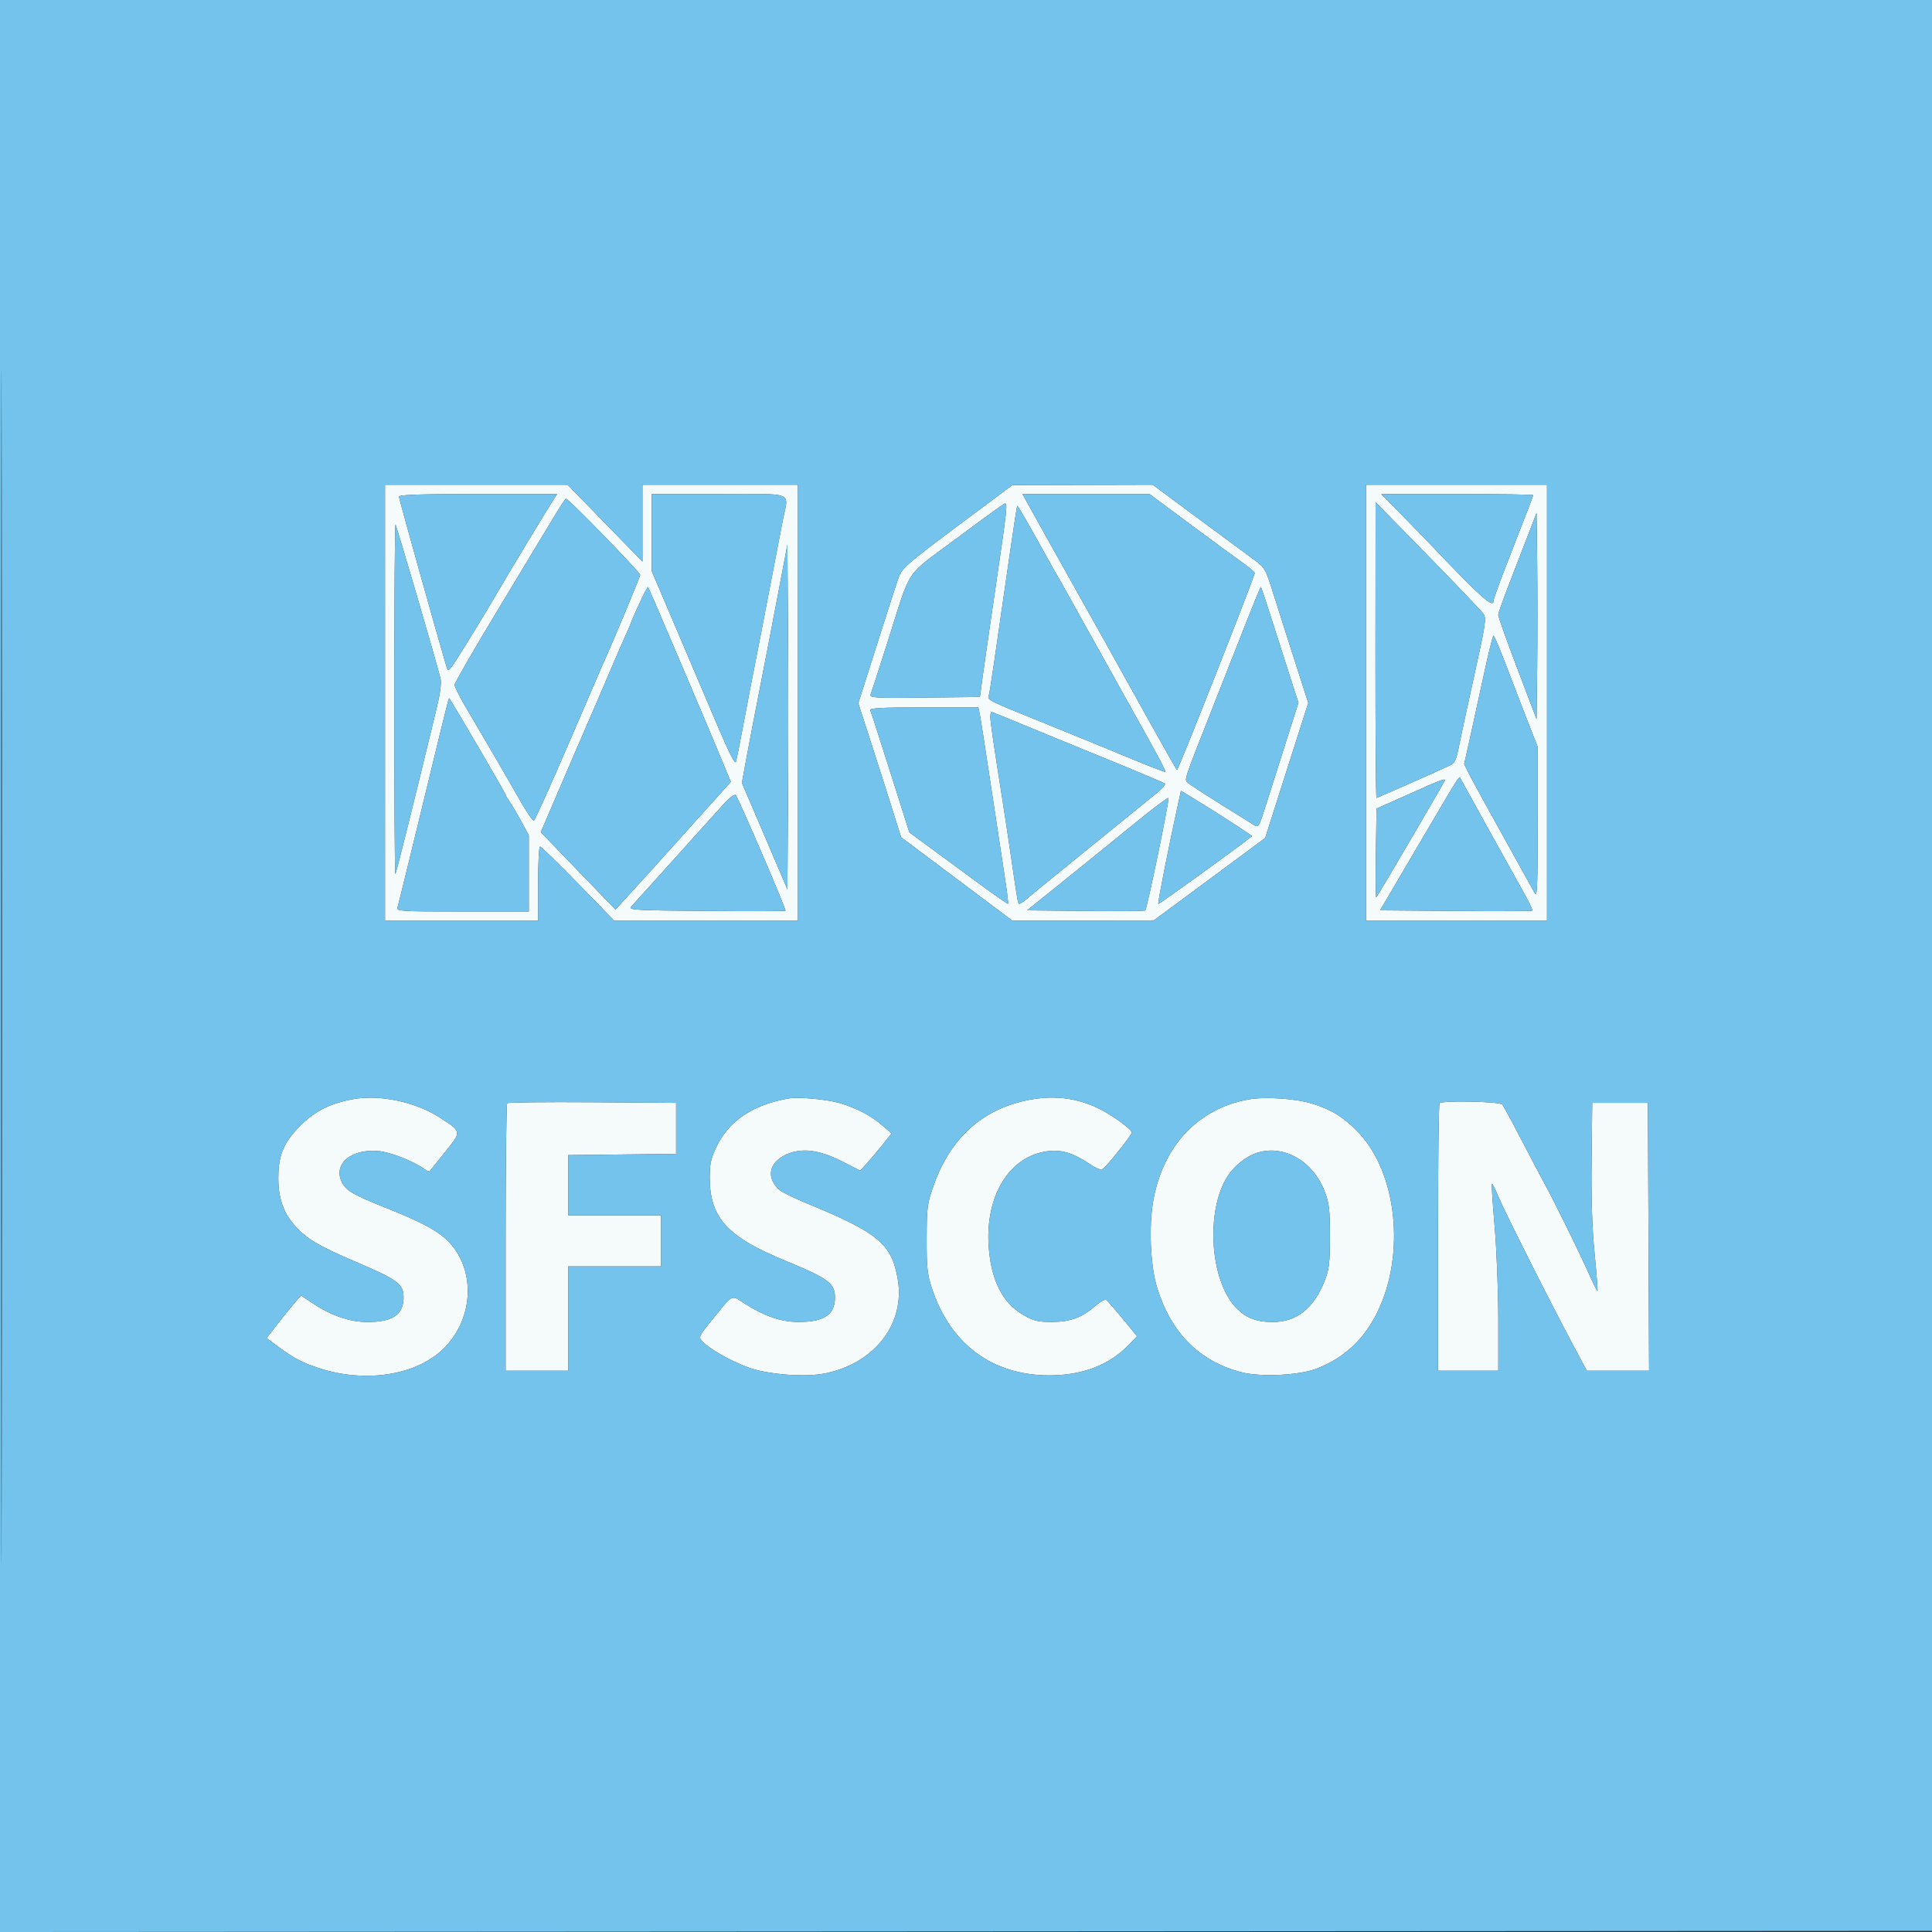 <svg xmlns="http://www.w3.org/2000/svg" width="833" height="833" viewBox="0 0 833 833" version="1.1"><rect x="0" y="0" width="833" height="833" fill="#333333" stroke="none"/><path d="M 166 303 L 166 397 199 397 L 232 397 232 381 C 232 372.200, 232.382 365, 232.850 365 C 233.317 365, 240.713 372.200, 249.284 381 L 264.869 397 304.434 397 L 344 397 344 303 L 344 209 310.500 209 L 277 209 277 225.570 L 277 242.140 260.859 225.570 L 244.717 209 205.359 209 L 166 209 166 303 M 412.810 226.823 C 392.011 242.344, 388.940 244.988, 387.641 248.500 C 386.826 250.700, 383.384 261.275, 379.991 272 C 376.599 282.725, 372.974 294.128, 371.936 297.339 L 370.050 303.178 374.963 318.339 C 377.665 326.678, 381.821 339.685, 384.198 347.244 L 388.521 360.987 412.510 378.967 L 436.500 396.946 466.862 396.973 L 497.224 397 508.362 388.797 C 514.488 384.285, 525.350 376.251, 532.500 370.942 L 545.500 361.291 548.173 352.895 C 549.643 348.278, 553.819 335.179, 557.453 323.787 L 564.061 303.074 560.927 293.287 C 559.202 287.904, 556.563 279.675, 555.061 275 C 553.559 270.325, 550.793 261.620, 548.915 255.655 C 545.609 245.156, 545.341 244.695, 540.500 241.174 C 537.750 239.173, 526.840 231.116, 516.255 223.268 L 497.011 209 466.755 209.073 L 436.500 209.146 412.810 226.823 M 589 303 L 589 397 628 397 L 667 397 667 303 L 667 209 628 209 L 589 209 589 303 M 172 214.135 C 172 214.967, 189.131 276.196, 192.646 287.928 C 193.016 289.164, 193.254 289.164, 194.427 287.928 C 195.685 286.600, 209.252 264.528, 216.509 252 C 220.184 245.656, 236.568 218.592, 238.757 215.250 L 240.230 213 206.115 213 C 181.341 213, 172 213.311, 172 214.135 M 281 229.619 L 281 246.238 291.919 271.869 C 297.925 285.966, 305.973 304.883, 309.803 313.906 C 314.539 325.066, 316.946 329.703, 317.327 328.406 C 317.636 327.358, 319.277 319.075, 320.974 310 C 322.670 300.925, 324.484 291.475, 325.004 289 C 325.524 286.525, 328.230 272.575, 331.018 258 C 333.806 243.425, 336.743 228.189, 337.544 224.143 C 340.012 211.676, 343.284 213, 310 213 L 281 213 281 229.619 M 444.309 219.250 C 446.223 222.688, 449.036 227.750, 450.560 230.500 C 453.651 236.079, 474.468 273.266, 477.990 279.500 C 479.233 281.700, 486.306 294.413, 493.708 307.750 C 501.110 321.087, 507.306 332, 507.478 332 C 508.042 332, 541 248.472, 541 247.042 C 541 246.628, 538.413 244.463, 535.250 242.230 C 532.087 239.997, 521.876 232.507, 512.558 225.585 L 495.616 213 468.222 213 L 440.828 213 444.309 219.250 M 604.022 221.643 C 608.685 226.397, 613.850 231.706, 615.500 233.442 C 639.129 258.291, 644 262.622, 644 258.785 C 644 258.181, 646.294 251.795, 649.097 244.594 C 659.945 216.728, 661 213.971, 661 213.493 C 661 213.222, 646.272 213, 628.272 213 L 595.544 213 604.022 221.643 M 238.894 222.765 C 236.360 227.019, 225.673 244.737, 215.144 262.139 C 204.615 279.540, 196 294.445, 196 295.262 C 196 296.079, 197.962 300.066, 200.361 304.123 C 209.548 319.663, 218.970 335.859, 224.018 344.788 C 226.906 349.897, 229.670 353.943, 230.161 353.780 C 230.651 353.616, 237.133 339.311, 244.566 321.991 C 251.998 304.671, 258.688 289.150, 259.433 287.500 C 264.540 276.186, 276 248.757, 276 247.846 C 276 246.736, 245.110 214.987, 244.058 215.015 C 243.751 215.023, 241.427 218.511, 238.894 222.765 M 412.500 232.094 C 389.500 249.265, 393.295 243.514, 382.402 277.715 C 378.861 288.834, 375.696 298.629, 375.368 299.484 C 374.838 300.866, 377.402 301.007, 398.636 300.768 L 422.500 300.500 423.645 292 C 424.275 287.325, 426.862 269.418, 429.395 252.207 C 434.195 219.589, 434.485 216.947, 433.250 217.082 C 432.837 217.126, 423.500 223.882, 412.500 232.094 M 593.048 280.250 C 593.022 315.313, 593.218 344, 593.485 344 C 593.915 344, 618.467 333.158, 625.083 330.046 C 627.233 329.035, 627.884 327.713, 628.962 322.165 C 629.675 318.499, 632.690 304.532, 635.663 291.126 C 640.566 269.017, 640.930 266.555, 639.587 264.626 C 638.773 263.457, 627.979 252.150, 615.601 239.500 L 593.096 216.500 593.048 280.250 M 435.684 236.750 C 428.637 285.842, 426.916 297.485, 426.417 299.475 C 425.776 302.027, 424.249 301.253, 452.500 312.695 C 464.050 317.373, 479.954 323.888, 487.843 327.173 C 495.732 330.459, 502.343 332.991, 502.534 332.800 C 502.724 332.609, 499.622 326.613, 495.639 319.476 C 472.851 278.640, 462.937 260.846, 459.993 255.500 C 458.176 252.200, 456.139 248.600, 455.467 247.500 C 454.795 246.400, 452.896 243.025, 451.248 240 C 446.195 230.727, 438.895 218, 438.628 218 C 438.489 218, 437.164 226.438, 435.684 236.750 M 659.171 229.802 C 657.340 234.586, 653.628 244.191, 650.921 251.146 C 648.215 258.101, 645.990 264.401, 645.979 265.146 C 645.967 265.891, 649.680 276.312, 654.229 288.304 L 662.500 310.108 662.769 287.486 C 662.917 275.044, 662.917 255.018, 662.769 242.984 L 662.500 221.105 659.171 229.802 M 170 301.500 C 170 343.208, 170.206 377.127, 170.458 376.875 C 170.845 376.489, 178.779 344.619, 188.226 305.500 C 189.820 298.903, 190.393 294.479, 189.913 292.500 C 188.229 285.571, 171.011 226.678, 170.528 226.195 C 170.238 225.904, 170 259.792, 170 301.500 M 335.636 255.134 C 333.512 266.335, 329.835 285.400, 327.466 297.500 C 325.097 309.600, 322.419 323.570, 321.514 328.544 L 319.868 337.588 325.010 349.544 C 327.839 356.120, 332.256 366.450, 334.826 372.500 L 339.500 383.500 339.762 346.250 C 339.906 325.762, 339.906 292.298, 339.762 271.884 L 339.500 234.769 335.636 255.134 M 275.535 260.493 C 273.591 264.759, 272 268.405, 272 268.595 C 272 268.785, 270.919 271.317, 269.598 274.220 C 268.277 277.124, 265.295 284, 262.972 289.500 C 260.649 295, 257.950 301.300, 256.973 303.500 C 254.951 308.056, 236.511 350.856, 234.498 355.663 L 233.174 358.827 249.267 375.499 L 265.360 392.172 268.873 388.336 C 278.719 377.585, 283.152 372.698, 290.074 364.963 C 294.239 360.309, 301.575 352.143, 306.375 346.818 L 315.103 337.135 311.458 328.318 C 304.975 312.631, 279.791 253.512, 279.425 253.118 C 279.230 252.908, 277.479 256.227, 275.535 260.493 M 537.752 267.250 C 534.668 275.087, 528.245 291.400, 523.477 303.500 C 510.046 337.594, 510.573 336.013, 512.139 337.494 C 512.888 338.202, 519.125 342.273, 526 346.541 C 532.875 350.810, 539.444 354.916, 540.598 355.667 C 542.634 356.991, 542.808 356.680, 546.413 345.266 C 548.457 338.795, 552.315 326.626, 554.987 318.223 L 559.845 302.947 557.481 295.723 C 556.182 291.751, 552.590 280.512, 549.501 270.750 C 546.412 260.988, 543.766 253, 543.622 253 C 543.477 253, 540.836 259.413, 537.752 267.250 M 639.573 291.750 C 637.475 301.512, 634.751 314, 633.520 319.500 L 631.282 329.500 633.286 333.500 C 634.388 335.700, 640.925 347.625, 647.813 360 C 654.701 372.375, 660.933 383.625, 661.662 385 C 662.787 387.121, 662.989 382.541, 662.994 354.770 L 663 322.040 659.168 312.270 C 657.060 306.897, 652.897 296.091, 649.918 288.257 C 646.938 280.423, 644.250 274.010, 643.944 274.007 C 643.639 274.003, 641.672 281.988, 639.573 291.750 M 189.599 316.750 C 179.729 357.513, 171.873 389.661, 171.393 391.250 C 170.899 392.888, 172.691 393, 199.433 393 L 228 393 228 376.562 L 228 360.123 224.847 354.312 C 223.113 351.115, 220.863 347.306, 219.847 345.846 C 218.831 344.386, 218 342.971, 218 342.701 C 218 342.041, 193.995 301, 193.609 301 C 193.501 301, 191.696 308.087, 189.599 316.750 M 375.246 306.250 C 375.968 308.210, 380.368 321.901, 386.479 341.200 L 392.084 358.900 398.792 363.816 C 402.481 366.519, 411.987 373.517, 419.916 379.367 C 427.844 385.216, 434.471 389.862, 434.641 389.692 C 434.811 389.522, 434.293 385.134, 433.489 379.941 C 432.685 374.749, 429.994 357, 427.509 340.500 C 425.024 324, 422.732 309.262, 422.416 307.750 L 421.841 305 398.314 305 C 379.913 305, 374.886 305.272, 375.246 306.250 M 427 309.131 C 427 311.247, 428.344 320.499, 431.992 343.500 C 433.039 350.100, 434.844 362.025, 436.004 370 C 438.634 388.100, 438.812 389.145, 439.351 389.684 C 439.592 389.926, 441.300 388.812, 443.145 387.209 C 444.990 385.606, 450.360 381.191, 455.079 377.397 C 459.797 373.604, 470.547 364.875, 478.967 358 C 487.388 351.125, 496.235 343.943, 498.627 342.039 C 501.020 340.135, 502.645 338.261, 502.239 337.873 C 501.833 337.485, 490.250 332.584, 476.500 326.981 C 462.750 321.378, 446.216 314.590, 439.758 311.897 C 433.300 309.204, 427.788 307, 427.508 307 C 427.229 307, 427 307.959, 427 309.131 M 628.302 336.226 C 627.762 336.927, 621.777 346.950, 615.003 358.500 C 608.228 370.050, 600.962 382.425, 598.855 386 L 595.025 392.500 627.665 392.764 C 645.617 392.909, 660.486 392.847, 660.707 392.626 C 660.928 392.405, 659.133 388.686, 656.717 384.362 C 645.426 364.148, 636.969 348.901, 633.498 342.500 C 631.410 338.650, 629.608 335.377, 629.494 335.226 C 629.379 335.075, 628.843 335.525, 628.302 336.226 M 607.500 342.380 L 593.500 348.650 593.228 368.014 C 593.078 378.664, 593.145 387.180, 593.377 386.939 C 594.069 386.220, 623 336.883, 623 336.423 C 623 335.555, 621.168 336.259, 607.500 342.380 M 508.021 346.223 C 503.904 365.003, 499.073 389.407, 499.406 389.739 C 499.691 390.024, 537.502 362.671, 539.791 360.524 C 540.046 360.285, 523.165 349.411, 512.839 343.162 L 509.177 340.946 508.021 346.223 M 312.431 346.239 C 310.269 348.592, 304.675 354.788, 300 360.008 C 295.325 365.229, 291.275 369.725, 291 370 C 290.725 370.275, 286.675 374.772, 282 379.992 C 277.325 385.213, 272.857 390.163, 272.071 390.992 C 270.799 392.334, 274.365 392.529, 304.474 392.763 C 323.082 392.908, 338.467 392.866, 338.664 392.669 C 339.116 392.218, 318.335 343.935, 317.200 342.800 C 316.739 342.339, 314.593 343.886, 312.431 346.239 M 489 355.175 C 481.025 361.693, 467.375 372.757, 458.667 379.762 L 442.834 392.500 468.066 392.767 C 481.944 392.915, 493.512 392.821, 493.774 392.559 C 494.598 391.735, 504.231 345.119, 503.797 344.055 C 503.634 343.654, 496.975 348.658, 489 355.175 M 152 473.955 C 142.247 475.786, 135.733 479.092, 129.421 485.412 C 122.284 492.560, 120 498.036, 120 508 C 120 516.313, 122.093 522.580, 126.644 527.897 C 131.841 533.968, 136.824 536.976, 153.432 544.064 C 171.621 551.826, 174 553.599, 174 559.400 C 174 566.797, 169.308 570, 158.472 570 C 150.918 570, 142.970 567.315, 135.121 562.112 L 129.742 558.546 126.787 562.023 C 125.161 563.935, 121.835 568.066, 119.394 571.202 L 114.958 576.903 120.229 580.835 C 126.623 585.605, 130.555 587.646, 137.901 590.008 C 157.693 596.374, 179.473 592.940, 191.083 581.625 C 203.475 569.547, 205.240 550.074, 195.106 537.253 C 190.771 531.769, 183.833 527.755, 167.138 521.073 C 151.901 514.975, 149.144 513.370, 147.315 509.534 C 143.623 501.792, 151.484 495.222, 163.171 496.282 C 168.499 496.765, 178.343 500.651, 183.202 504.190 C 184.138 504.871, 185.068 505.220, 185.268 504.965 C 185.468 504.709, 188.456 500.997, 191.909 496.715 C 199.133 487.755, 199.175 488.037, 189.690 481.889 C 179.143 475.052, 163.591 471.778, 152 473.955 M 340 473.602 C 324.480 476.363, 314.311 483.192, 308.882 494.500 C 306.546 499.367, 306.001 501.836, 306.001 507.572 C 305.999 524.988, 313.431 533.211, 338.500 543.530 C 357.259 551.252, 360 553.286, 360 559.486 C 360 566.866, 355.252 570.016, 344.185 569.976 C 336.718 569.950, 329.530 567.474, 320.964 561.977 C 315.110 558.220, 316.340 557.600, 307.118 568.967 C 301.110 576.373, 301.076 576.452, 302.974 578.472 C 305.971 581.662, 314.833 586.684, 322.500 589.537 C 330.925 592.672, 347.273 593.925, 356 592.106 C 377.333 587.659, 390.391 570.552, 387.059 551.418 C 384.431 536.328, 378.674 531.515, 348.301 519.020 C 342.692 516.712, 337.250 514.076, 336.208 513.162 C 330.303 507.982, 331.346 501.463, 338.644 497.930 C 345.274 494.721, 353.081 495.630, 363.176 500.788 L 370.877 504.722 373.742 501.611 C 375.318 499.900, 378.360 496.291, 380.502 493.590 L 384.395 488.681 380.448 485.246 C 375.687 481.104, 369.346 477.771, 362.191 475.648 C 356.601 473.989, 344.234 472.849, 340 473.602 M 442.131 474.541 C 423.101 478.670, 409.623 491.086, 402.600 510.956 C 399.782 518.926, 399.577 520.474, 399.540 534 C 399.505 546.549, 399.812 549.442, 401.817 555.500 C 409.803 579.623, 427.883 593, 452.500 593 C 466.535 593, 478.152 588.589, 486.377 580.139 L 490.255 576.155 484.095 568.616 C 480.707 564.470, 477.486 560.801, 476.938 560.462 C 476.389 560.123, 474.296 561.289, 472.286 563.054 C 466.572 568.070, 461.454 569.954, 453.500 569.969 C 447.549 569.979, 445.722 569.535, 441.306 567.002 C 432.363 561.873, 427.422 552.284, 426.313 537.902 C 424.592 515.591, 435.247 498.298, 451.931 496.322 C 457.751 495.632, 462.792 497.158, 469.437 501.619 C 473.062 504.053, 474.713 504.653, 475.646 503.879 C 477.901 502.008, 488 489.308, 488 488.344 C 488 486.815, 478.759 480.237, 472.742 477.482 C 463.096 473.066, 453.277 472.123, 442.131 474.541 M 538.299 474.037 C 516.810 477.888, 501.734 493.709, 497.359 517 C 495.214 528.416, 495.949 545.788, 498.987 555.500 C 505.039 574.844, 517.265 587.027, 535.265 591.651 C 543.755 593.831, 560.302 593.004, 567.893 590.020 C 579.745 585.360, 588.233 577.386, 593.992 565.500 C 606.001 540.713, 602.312 505.841, 585.837 488.421 C 579.638 481.867, 574.273 478.498, 565.871 475.883 C 558.623 473.627, 545.493 472.748, 538.299 474.037 M 218.679 475.654 C 218.306 476.028, 218 502.133, 218 533.667 L 218 591 231.500 591 L 245 591 245 568.500 L 245 546 265 546 L 285 546 285 535 L 285 524 265 524 L 245 524 245 511.018 L 245 498.037 268.250 497.768 L 291.500 497.500 291.500 486.500 L 291.500 475.500 255.429 475.238 C 235.590 475.093, 219.052 475.281, 218.679 475.654 M 620.667 475.667 C 620.300 476.033, 620 502.133, 620 533.667 L 620 591 633 591 L 646 591 646 568.928 C 646 556.788, 645.294 538.744, 644.431 528.830 C 643.568 518.916, 643.037 510.629, 643.252 510.415 C 643.467 510.200, 644.686 512.607, 645.963 515.762 C 648.320 521.590, 669.413 563.466, 678.950 581.250 L 684.178 591 697.597 591 L 711.016 591 710.758 533.250 L 710.500 475.500 698.500 475.500 L 686.500 475.500 686.224 500 C 686.035 516.762, 686.442 529.514, 687.515 540.376 C 688.377 549.107, 688.941 556.393, 688.768 556.566 C 688.595 556.739, 686.925 553.420, 685.058 549.190 C 681.191 540.433, 670.137 517.965, 666.024 510.500 C 664.508 507.750, 660.001 499.200, 656.007 491.500 C 652.014 483.800, 648.298 476.938, 647.751 476.250 C 646.686 474.914, 621.953 474.381, 620.667 475.667 M 541.500 497.207 C 537.132 498.733, 532.272 502.632, 529.484 506.845 C 519.710 521.614, 521.566 552.088, 532.954 563.841 C 537.250 568.274, 541.693 570, 548.811 570 C 559.079 570, 566.425 564.137, 571.162 552.161 C 573.090 547.285, 573.401 544.628, 573.401 533 C 573.401 521.242, 573.100 518.726, 571.069 513.500 C 565.935 500.287, 553.030 493.176, 541.500 497.207" stroke="none" fill="#f5fafb" fill-rule="evenodd"/><path d="M -0 416.501 L -0 833.002 416.750 832.751 L 833.500 832.500 833.751 416.250 L 834.002 0 417.001 0 L 0 0 -0 416.501 M 0.495 417 C 0.495 646.075, 0.610 739.788, 0.750 625.250 C 0.890 510.713, 0.890 323.288, 0.750 208.750 C 0.610 94.213, 0.495 187.925, 0.495 417 M 166 303 L 166 397 199 397 L 232 397 232 381 C 232 372.200, 232.382 365, 232.850 365 C 233.317 365, 240.713 372.200, 249.284 381 L 264.869 397 304.434 397 L 344 397 344 303 L 344 209 310.500 209 L 277 209 277 225.570 L 277 242.140 260.859 225.570 L 244.717 209 205.359 209 L 166 209 166 303 M 412.810 226.823 C 392.011 242.344, 388.940 244.988, 387.641 248.500 C 386.826 250.700, 383.384 261.275, 379.991 272 C 376.599 282.725, 372.974 294.128, 371.936 297.339 L 370.050 303.178 374.963 318.339 C 377.665 326.678, 381.821 339.685, 384.198 347.244 L 388.521 360.987 412.510 378.967 L 436.500 396.946 466.862 396.973 L 497.224 397 508.362 388.797 C 514.488 384.285, 525.350 376.251, 532.500 370.942 L 545.500 361.291 548.173 352.895 C 549.643 348.278, 553.819 335.179, 557.453 323.787 L 564.061 303.074 560.927 293.287 C 559.202 287.904, 556.563 279.675, 555.061 275 C 553.559 270.325, 550.793 261.620, 548.915 255.655 C 545.609 245.156, 545.341 244.695, 540.500 241.174 C 537.750 239.173, 526.840 231.116, 516.255 223.268 L 497.011 209 466.755 209.073 L 436.500 209.146 412.810 226.823 M 589 303 L 589 397 628 397 L 667 397 667 303 L 667 209 628 209 L 589 209 589 303 M 172 214.135 C 172 214.967, 189.131 276.196, 192.646 287.928 C 193.016 289.164, 193.254 289.164, 194.427 287.928 C 195.685 286.600, 209.252 264.528, 216.509 252 C 220.184 245.656, 236.568 218.592, 238.757 215.250 L 240.230 213 206.115 213 C 181.341 213, 172 213.311, 172 214.135 M 281 229.619 L 281 246.238 291.919 271.869 C 297.925 285.966, 305.973 304.883, 309.803 313.906 C 314.539 325.066, 316.946 329.703, 317.327 328.406 C 317.636 327.358, 319.277 319.075, 320.974 310 C 322.670 300.925, 324.484 291.475, 325.004 289 C 325.524 286.525, 328.230 272.575, 331.018 258 C 333.806 243.425, 336.743 228.189, 337.544 224.143 C 340.012 211.676, 343.284 213, 310 213 L 281 213 281 229.619 M 444.309 219.250 C 446.223 222.688, 449.036 227.750, 450.560 230.500 C 453.651 236.079, 474.468 273.266, 477.990 279.500 C 479.233 281.700, 486.306 294.413, 493.708 307.750 C 501.110 321.087, 507.306 332, 507.478 332 C 508.042 332, 541 248.472, 541 247.042 C 541 246.628, 538.413 244.463, 535.250 242.230 C 532.087 239.997, 521.876 232.507, 512.558 225.585 L 495.616 213 468.222 213 L 440.828 213 444.309 219.250 M 604.022 221.643 C 608.685 226.397, 613.850 231.706, 615.500 233.442 C 639.129 258.291, 644 262.622, 644 258.785 C 644 258.181, 646.294 251.795, 649.097 244.594 C 659.945 216.728, 661 213.971, 661 213.493 C 661 213.222, 646.272 213, 628.272 213 L 595.544 213 604.022 221.643 M 238.894 222.765 C 236.360 227.019, 225.673 244.737, 215.144 262.139 C 204.615 279.540, 196 294.445, 196 295.262 C 196 296.079, 197.962 300.066, 200.361 304.123 C 209.548 319.663, 218.970 335.859, 224.018 344.788 C 226.906 349.897, 229.670 353.943, 230.161 353.780 C 230.651 353.616, 237.133 339.311, 244.566 321.991 C 251.998 304.671, 258.688 289.150, 259.433 287.500 C 264.540 276.186, 276 248.757, 276 247.846 C 276 246.736, 245.110 214.987, 244.058 215.015 C 243.751 215.023, 241.427 218.511, 238.894 222.765 M 412.500 232.094 C 389.500 249.265, 393.295 243.514, 382.402 277.715 C 378.861 288.834, 375.696 298.629, 375.368 299.484 C 374.838 300.866, 377.402 301.007, 398.636 300.768 L 422.500 300.500 423.645 292 C 424.275 287.325, 426.862 269.418, 429.395 252.207 C 434.195 219.589, 434.485 216.947, 433.250 217.082 C 432.837 217.126, 423.500 223.882, 412.500 232.094 M 593.048 280.250 C 593.022 315.313, 593.218 344, 593.485 344 C 593.915 344, 618.467 333.158, 625.083 330.046 C 627.233 329.035, 627.884 327.713, 628.962 322.165 C 629.675 318.499, 632.690 304.532, 635.663 291.126 C 640.566 269.017, 640.930 266.555, 639.587 264.626 C 638.773 263.457, 627.979 252.150, 615.601 239.500 L 593.096 216.500 593.048 280.250 M 435.684 236.750 C 428.637 285.842, 426.916 297.485, 426.417 299.475 C 425.776 302.027, 424.249 301.253, 452.500 312.695 C 464.050 317.373, 479.954 323.888, 487.843 327.173 C 495.732 330.459, 502.343 332.991, 502.534 332.800 C 502.724 332.609, 499.622 326.613, 495.639 319.476 C 472.851 278.640, 462.937 260.846, 459.993 255.500 C 458.176 252.200, 456.139 248.600, 455.467 247.500 C 454.795 246.400, 452.896 243.025, 451.248 240 C 446.195 230.727, 438.895 218, 438.628 218 C 438.489 218, 437.164 226.438, 435.684 236.750 M 659.171 229.802 C 657.340 234.586, 653.628 244.191, 650.921 251.146 C 648.215 258.101, 645.990 264.401, 645.979 265.146 C 645.967 265.891, 649.680 276.312, 654.229 288.304 L 662.500 310.108 662.769 287.486 C 662.917 275.044, 662.917 255.018, 662.769 242.984 L 662.500 221.105 659.171 229.802 M 170 301.500 C 170 343.208, 170.206 377.127, 170.458 376.875 C 170.845 376.489, 178.779 344.619, 188.226 305.500 C 189.820 298.903, 190.393 294.479, 189.913 292.500 C 188.229 285.571, 171.011 226.678, 170.528 226.195 C 170.238 225.904, 170 259.792, 170 301.500 M 335.636 255.134 C 333.512 266.335, 329.835 285.400, 327.466 297.500 C 325.097 309.600, 322.419 323.570, 321.514 328.544 L 319.868 337.588 325.010 349.544 C 327.839 356.120, 332.256 366.450, 334.826 372.500 L 339.500 383.500 339.762 346.250 C 339.906 325.762, 339.906 292.298, 339.762 271.884 L 339.500 234.769 335.636 255.134 M 275.535 260.493 C 273.591 264.759, 272 268.405, 272 268.595 C 272 268.785, 270.919 271.317, 269.598 274.220 C 268.277 277.124, 265.295 284, 262.972 289.500 C 260.649 295, 257.950 301.300, 256.973 303.500 C 254.951 308.056, 236.511 350.856, 234.498 355.663 L 233.174 358.827 249.267 375.499 L 265.360 392.172 268.873 388.336 C 278.719 377.585, 283.152 372.698, 290.074 364.963 C 294.239 360.309, 301.575 352.143, 306.375 346.818 L 315.103 337.135 311.458 328.318 C 304.975 312.631, 279.791 253.512, 279.425 253.118 C 279.230 252.908, 277.479 256.227, 275.535 260.493 M 537.752 267.250 C 534.668 275.087, 528.245 291.400, 523.477 303.500 C 510.046 337.594, 510.573 336.013, 512.139 337.494 C 512.888 338.202, 519.125 342.273, 526 346.541 C 532.875 350.810, 539.444 354.916, 540.598 355.667 C 542.634 356.991, 542.808 356.680, 546.413 345.266 C 548.457 338.795, 552.315 326.626, 554.987 318.223 L 559.845 302.947 557.481 295.723 C 556.182 291.751, 552.590 280.512, 549.501 270.750 C 546.412 260.988, 543.766 253, 543.622 253 C 543.477 253, 540.836 259.413, 537.752 267.250 M 639.573 291.750 C 637.475 301.512, 634.751 314, 633.520 319.500 L 631.282 329.500 633.286 333.500 C 634.388 335.700, 640.925 347.625, 647.813 360 C 654.701 372.375, 660.933 383.625, 661.662 385 C 662.787 387.121, 662.989 382.541, 662.994 354.770 L 663 322.040 659.168 312.270 C 657.060 306.897, 652.897 296.091, 649.918 288.257 C 646.938 280.423, 644.250 274.010, 643.944 274.007 C 643.639 274.003, 641.672 281.988, 639.573 291.750 M 189.599 316.750 C 179.729 357.513, 171.873 389.661, 171.393 391.250 C 170.899 392.888, 172.691 393, 199.433 393 L 228 393 228 376.562 L 228 360.123 224.847 354.312 C 223.113 351.115, 220.863 347.306, 219.847 345.846 C 218.831 344.386, 218 342.971, 218 342.701 C 218 342.041, 193.995 301, 193.609 301 C 193.501 301, 191.696 308.087, 189.599 316.750 M 375.246 306.250 C 375.968 308.210, 380.368 321.901, 386.479 341.200 L 392.084 358.900 398.792 363.816 C 402.481 366.519, 411.987 373.517, 419.916 379.367 C 427.844 385.216, 434.471 389.862, 434.641 389.692 C 434.811 389.522, 434.293 385.134, 433.489 379.941 C 432.685 374.749, 429.994 357, 427.509 340.500 C 425.024 324, 422.732 309.262, 422.416 307.750 L 421.841 305 398.314 305 C 379.913 305, 374.886 305.272, 375.246 306.250 M 427 309.131 C 427 311.247, 428.344 320.499, 431.992 343.500 C 433.039 350.100, 434.844 362.025, 436.004 370 C 438.634 388.100, 438.812 389.145, 439.351 389.684 C 439.592 389.926, 441.300 388.812, 443.145 387.209 C 444.990 385.606, 450.360 381.191, 455.079 377.397 C 459.797 373.604, 470.547 364.875, 478.967 358 C 487.388 351.125, 496.235 343.943, 498.627 342.039 C 501.020 340.135, 502.645 338.261, 502.239 337.873 C 501.833 337.485, 490.250 332.584, 476.500 326.981 C 462.750 321.378, 446.216 314.590, 439.758 311.897 C 433.300 309.204, 427.788 307, 427.508 307 C 427.229 307, 427 307.959, 427 309.131 M 628.302 336.226 C 627.762 336.927, 621.777 346.950, 615.003 358.500 C 608.228 370.050, 600.962 382.425, 598.855 386 L 595.025 392.500 627.665 392.764 C 645.617 392.909, 660.486 392.847, 660.707 392.626 C 660.928 392.405, 659.133 388.686, 656.717 384.362 C 645.426 364.148, 636.969 348.901, 633.498 342.500 C 631.410 338.650, 629.608 335.377, 629.494 335.226 C 629.379 335.075, 628.843 335.525, 628.302 336.226 M 607.500 342.380 L 593.500 348.650 593.228 368.014 C 593.078 378.664, 593.145 387.180, 593.377 386.939 C 594.069 386.220, 623 336.883, 623 336.423 C 623 335.555, 621.168 336.259, 607.500 342.380 M 508.021 346.223 C 503.904 365.003, 499.073 389.407, 499.406 389.739 C 499.691 390.024, 537.502 362.671, 539.791 360.524 C 540.046 360.285, 523.165 349.411, 512.839 343.162 L 509.177 340.946 508.021 346.223 M 312.431 346.239 C 310.269 348.592, 304.675 354.788, 300 360.008 C 295.325 365.229, 291.275 369.725, 291 370 C 290.725 370.275, 286.675 374.772, 282 379.992 C 277.325 385.213, 272.857 390.163, 272.071 390.992 C 270.799 392.334, 274.365 392.529, 304.474 392.763 C 323.082 392.908, 338.467 392.866, 338.664 392.669 C 339.116 392.218, 318.335 343.935, 317.200 342.800 C 316.739 342.339, 314.593 343.886, 312.431 346.239 M 489 355.175 C 481.025 361.693, 467.375 372.757, 458.667 379.762 L 442.834 392.500 468.066 392.767 C 481.944 392.915, 493.512 392.821, 493.774 392.559 C 494.598 391.735, 504.231 345.119, 503.797 344.055 C 503.634 343.654, 496.975 348.658, 489 355.175 M 152 473.955 C 142.247 475.786, 135.733 479.092, 129.421 485.412 C 122.284 492.560, 120 498.036, 120 508 C 120 516.313, 122.093 522.580, 126.644 527.897 C 131.841 533.968, 136.824 536.976, 153.432 544.064 C 171.621 551.826, 174 553.599, 174 559.400 C 174 566.797, 169.308 570, 158.472 570 C 150.918 570, 142.970 567.315, 135.121 562.112 L 129.742 558.546 126.787 562.023 C 125.161 563.935, 121.835 568.066, 119.394 571.202 L 114.958 576.903 120.229 580.835 C 126.623 585.605, 130.555 587.646, 137.901 590.008 C 157.693 596.374, 179.473 592.940, 191.083 581.625 C 203.475 569.547, 205.240 550.074, 195.106 537.253 C 190.771 531.769, 183.833 527.755, 167.138 521.073 C 151.901 514.975, 149.144 513.370, 147.315 509.534 C 143.623 501.792, 151.484 495.222, 163.171 496.282 C 168.499 496.765, 178.343 500.651, 183.202 504.190 C 184.138 504.871, 185.068 505.220, 185.268 504.965 C 185.468 504.709, 188.456 500.997, 191.909 496.715 C 199.133 487.755, 199.175 488.037, 189.690 481.889 C 179.143 475.052, 163.591 471.778, 152 473.955 M 340 473.602 C 324.480 476.363, 314.311 483.192, 308.882 494.500 C 306.546 499.367, 306.001 501.836, 306.001 507.572 C 305.999 524.988, 313.431 533.211, 338.500 543.530 C 357.259 551.252, 360 553.286, 360 559.486 C 360 566.866, 355.252 570.016, 344.185 569.976 C 336.718 569.950, 329.530 567.474, 320.964 561.977 C 315.110 558.220, 316.340 557.600, 307.118 568.967 C 301.110 576.373, 301.076 576.452, 302.974 578.472 C 305.971 581.662, 314.833 586.684, 322.500 589.537 C 330.925 592.672, 347.273 593.925, 356 592.106 C 377.333 587.659, 390.391 570.552, 387.059 551.418 C 384.431 536.328, 378.674 531.515, 348.301 519.020 C 342.692 516.712, 337.250 514.076, 336.208 513.162 C 330.303 507.982, 331.346 501.463, 338.644 497.930 C 345.274 494.721, 353.081 495.630, 363.176 500.788 L 370.877 504.722 373.742 501.611 C 375.318 499.900, 378.360 496.291, 380.502 493.590 L 384.395 488.681 380.448 485.246 C 375.687 481.104, 369.346 477.771, 362.191 475.648 C 356.601 473.989, 344.234 472.849, 340 473.602 M 442.131 474.541 C 423.101 478.670, 409.623 491.086, 402.600 510.956 C 399.782 518.926, 399.577 520.474, 399.540 534 C 399.505 546.549, 399.812 549.442, 401.817 555.500 C 409.803 579.623, 427.883 593, 452.500 593 C 466.535 593, 478.152 588.589, 486.377 580.139 L 490.255 576.155 484.095 568.616 C 480.707 564.470, 477.486 560.801, 476.938 560.462 C 476.389 560.123, 474.296 561.289, 472.286 563.054 C 466.572 568.070, 461.454 569.954, 453.500 569.969 C 447.549 569.979, 445.722 569.535, 441.306 567.002 C 432.363 561.873, 427.422 552.284, 426.313 537.902 C 424.592 515.591, 435.247 498.298, 451.931 496.322 C 457.751 495.632, 462.792 497.158, 469.437 501.619 C 473.062 504.053, 474.713 504.653, 475.646 503.879 C 477.901 502.008, 488 489.308, 488 488.344 C 488 486.815, 478.759 480.237, 472.742 477.482 C 463.096 473.066, 453.277 472.123, 442.131 474.541 M 538.299 474.037 C 516.810 477.888, 501.734 493.709, 497.359 517 C 495.214 528.416, 495.949 545.788, 498.987 555.500 C 505.039 574.844, 517.265 587.027, 535.265 591.651 C 543.755 593.831, 560.302 593.004, 567.893 590.020 C 579.745 585.360, 588.233 577.386, 593.992 565.500 C 606.001 540.713, 602.312 505.841, 585.837 488.421 C 579.638 481.867, 574.273 478.498, 565.871 475.883 C 558.623 473.627, 545.493 472.748, 538.299 474.037 M 218.679 475.654 C 218.306 476.028, 218 502.133, 218 533.667 L 218 591 231.500 591 L 245 591 245 568.500 L 245 546 265 546 L 285 546 285 535 L 285 524 265 524 L 245 524 245 511.018 L 245 498.037 268.250 497.768 L 291.500 497.500 291.500 486.500 L 291.500 475.500 255.429 475.238 C 235.590 475.093, 219.052 475.281, 218.679 475.654 M 620.667 475.667 C 620.300 476.033, 620 502.133, 620 533.667 L 620 591 633 591 L 646 591 646 568.928 C 646 556.788, 645.294 538.744, 644.431 528.830 C 643.568 518.916, 643.037 510.629, 643.252 510.415 C 643.467 510.200, 644.686 512.607, 645.963 515.762 C 648.320 521.590, 669.413 563.466, 678.950 581.250 L 684.178 591 697.597 591 L 711.016 591 710.758 533.250 L 710.500 475.500 698.500 475.500 L 686.500 475.500 686.224 500 C 686.035 516.762, 686.442 529.514, 687.515 540.376 C 688.377 549.107, 688.941 556.393, 688.768 556.566 C 688.595 556.739, 686.925 553.420, 685.058 549.190 C 681.191 540.433, 670.137 517.965, 666.024 510.500 C 664.508 507.750, 660.001 499.200, 656.007 491.500 C 652.014 483.800, 648.298 476.938, 647.751 476.250 C 646.686 474.914, 621.953 474.381, 620.667 475.667 M 541.500 497.207 C 537.132 498.733, 532.272 502.632, 529.484 506.845 C 519.710 521.614, 521.566 552.088, 532.954 563.841 C 537.250 568.274, 541.693 570, 548.811 570 C 559.079 570, 566.425 564.137, 571.162 552.161 C 573.090 547.285, 573.401 544.628, 573.401 533 C 573.401 521.242, 573.100 518.726, 571.069 513.500 C 565.935 500.287, 553.030 493.176, 541.500 497.207" stroke="none" fill="#74c3ec" fill-rule="evenodd"/></svg>